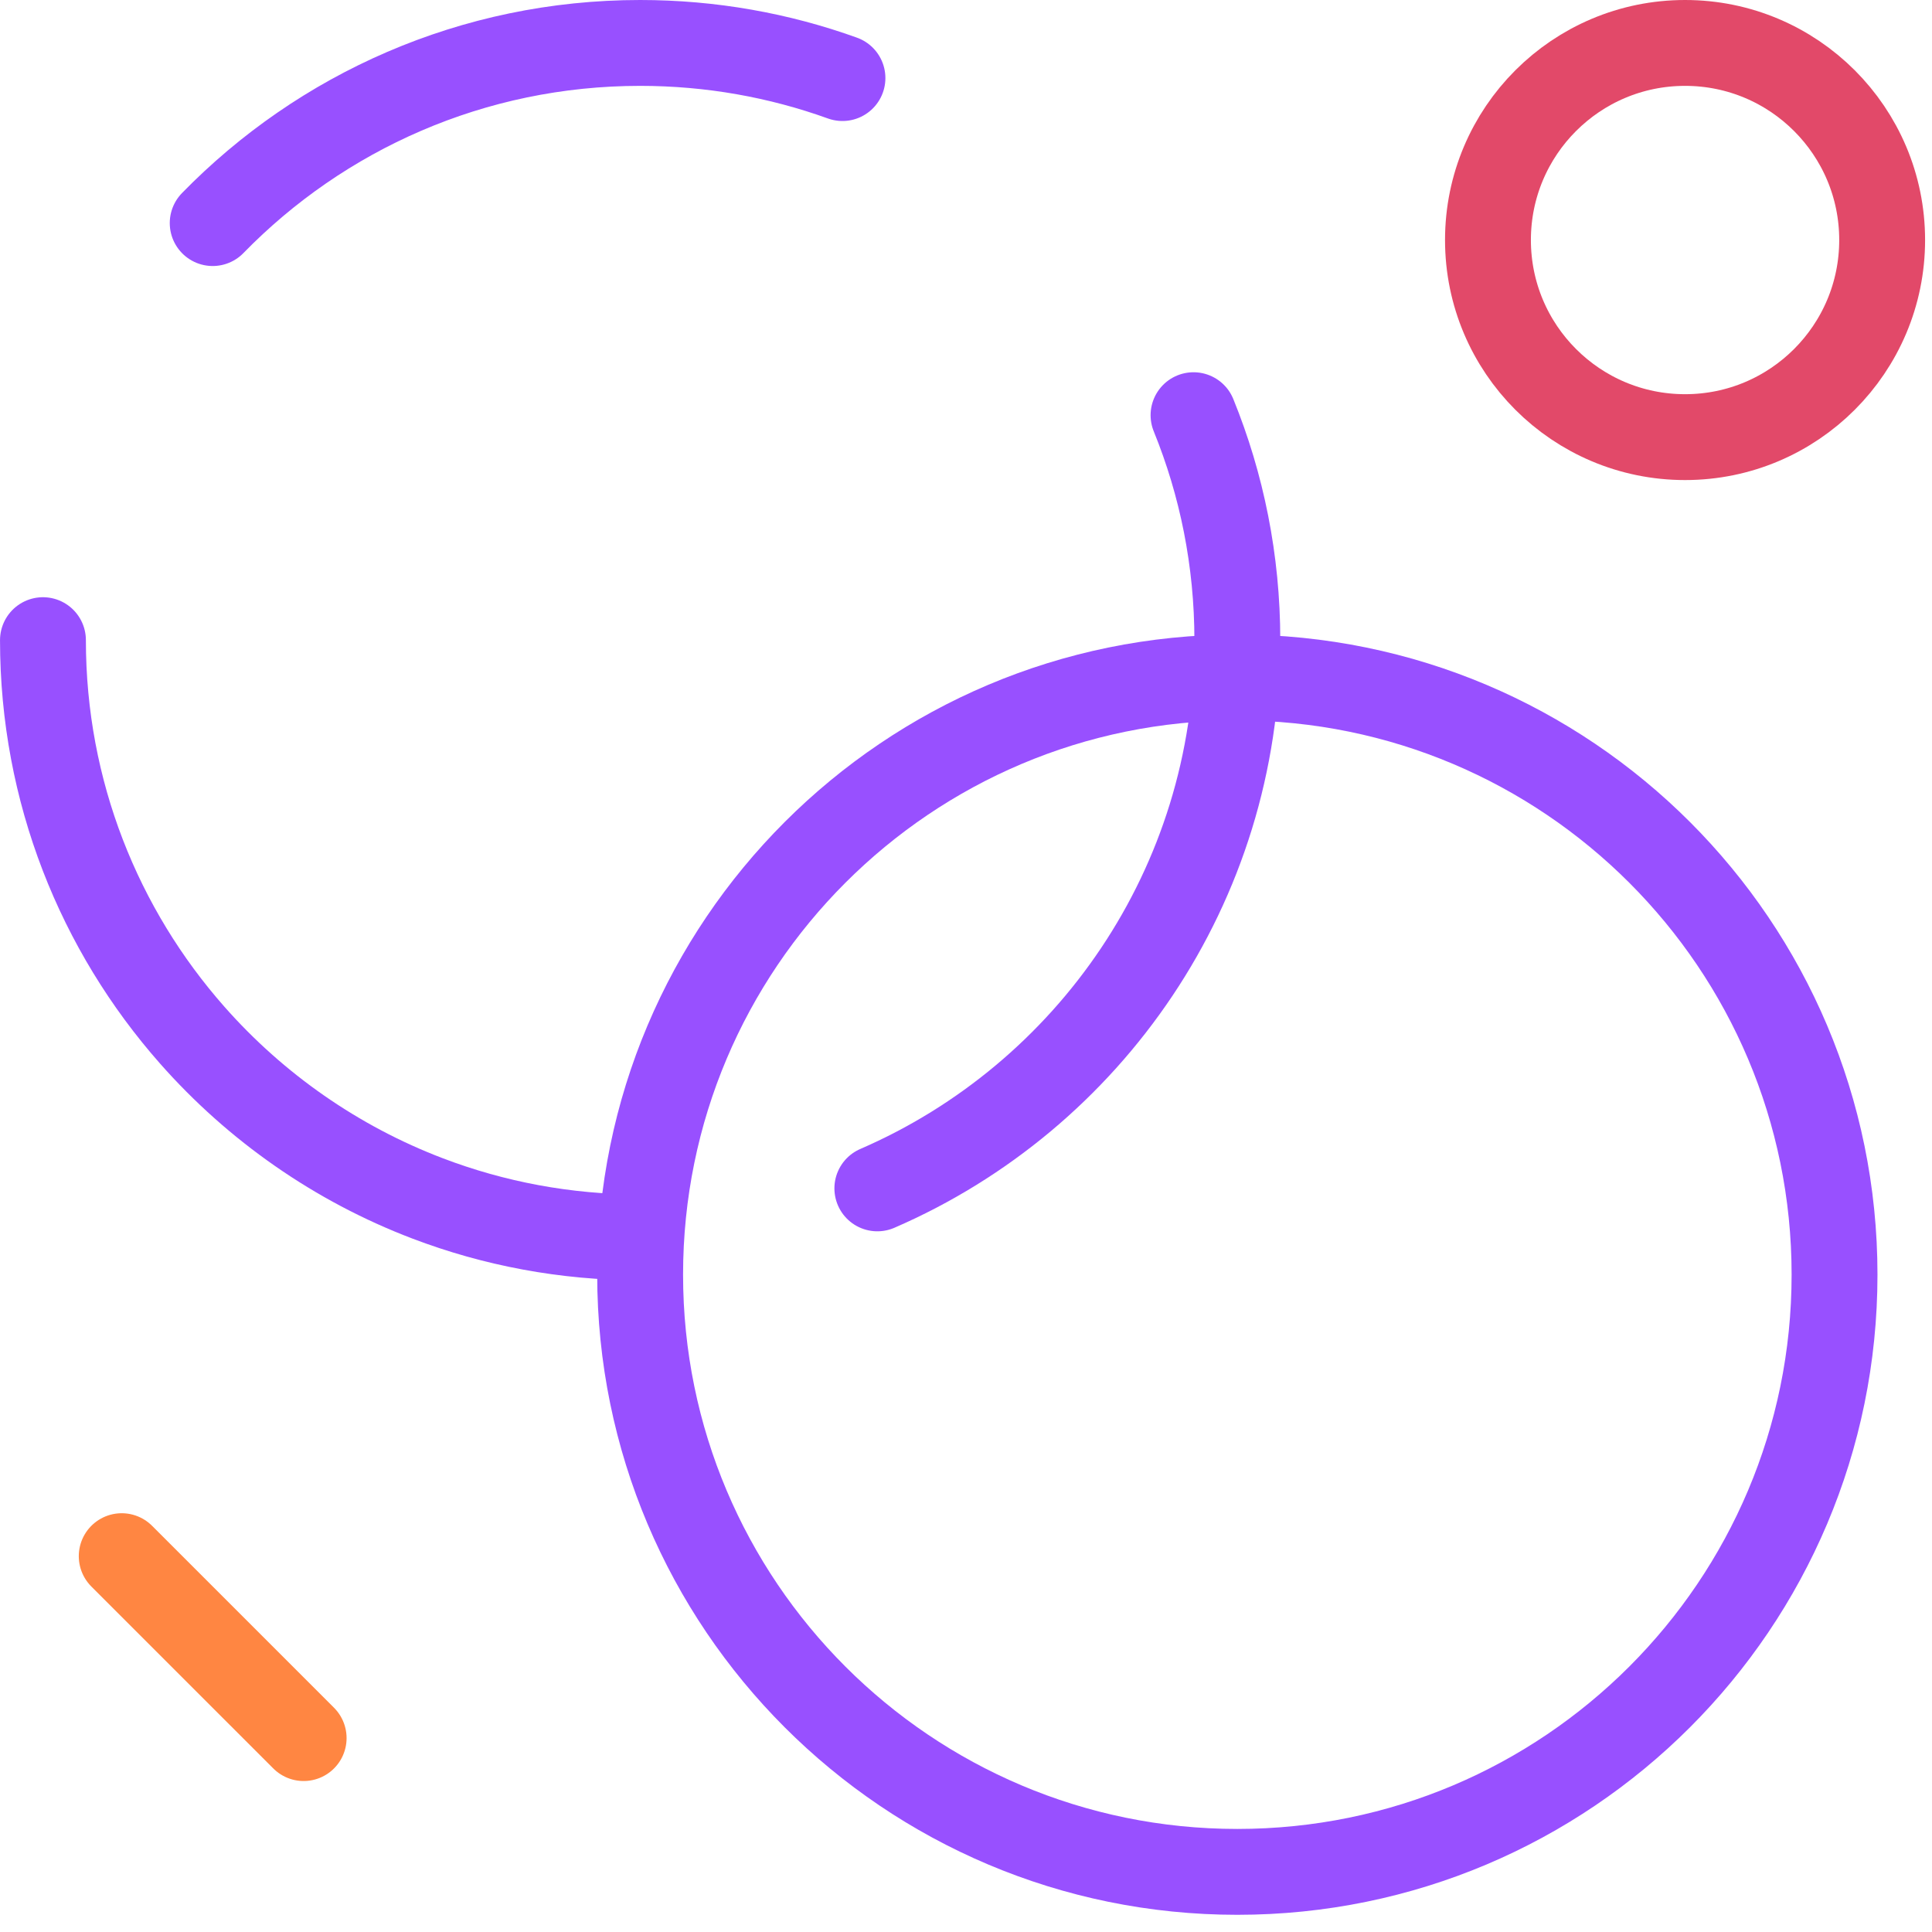<?xml version="1.0" encoding="UTF-8"?> <svg xmlns="http://www.w3.org/2000/svg" xmlns:xlink="http://www.w3.org/1999/xlink" width="90px" height="90px" viewBox="0 0 90 90" version="1.1"><!-- Generator: Sketch 63.1 (92452) - https://sketch.com --><title>transparentnosc</title><desc>Created with Sketch.</desc><g id="Landing" stroke="none" stroke-width="1" fill="none" fill-rule="evenodd" stroke-linecap="round"><g id="Desktop" transform="translate(-398, -4310)"><g id="O-nas" transform="translate(0, 3207)"><g id="Txt" transform="translate(283, 1096)"><g id="Icons/Big/5"><g transform="translate(108, 0)"><g id="Group-13" transform="translate(9, 9)"><path d="M53.599,17.341 C54.915,20.575 55.64,24.113 55.64,27.82 C55.64,39.258 48.738,49.084 38.87,53.359" id="Stroke-1" stroke="#9850FF" stroke-width="4" stroke-linejoin="round"></path><path d="M7.908,8.392 C12.961,3.214 20.015,0 27.821,0 C31.129,0 34.303,0.578 37.245,1.637" id="Stroke-3" stroke="#9850FF" stroke-width="4" stroke-linejoin="round"></path><path d="M27.821,55.641 C24.335,55.641 21,55 17.925,53.829 C13.671,52.21 9.916,49.576 6.957,46.224 C2.628,41.32 0.001,34.877 0.001,27.821" id="Stroke-5" stroke="#9850FF" stroke-width="4" stroke-linejoin="round"></path><path d="M83.46,57.379 C83.46,72.744 71.005,85.199 55.64,85.199 C40.275,85.199 27.82,72.744 27.82,57.379 C27.82,42.014 40.275,29.559 55.64,29.559 C71.005,29.559 83.46,42.014 83.46,57.379 Z" id="Stroke-7" stroke="#9850FF" stroke-width="4" stroke-linejoin="round"></path><path d="M76.497,0 C81.567,0 85.678,4.111 85.678,9.181 C85.678,14.252 81.567,18.363 76.497,18.363 C71.426,18.363 67.315,14.252 67.315,9.181 C67.315,4.111 71.426,0 76.497,0 Z" id="Stroke-9" stroke="#E24969" stroke-width="4"></path><line x1="3.67" y1="70.492" x2="12.145" y2="78.967" id="Stroke-11" stroke="#FF8642" stroke-width="4"></line></g></g></g></g></g></g></g></svg> 